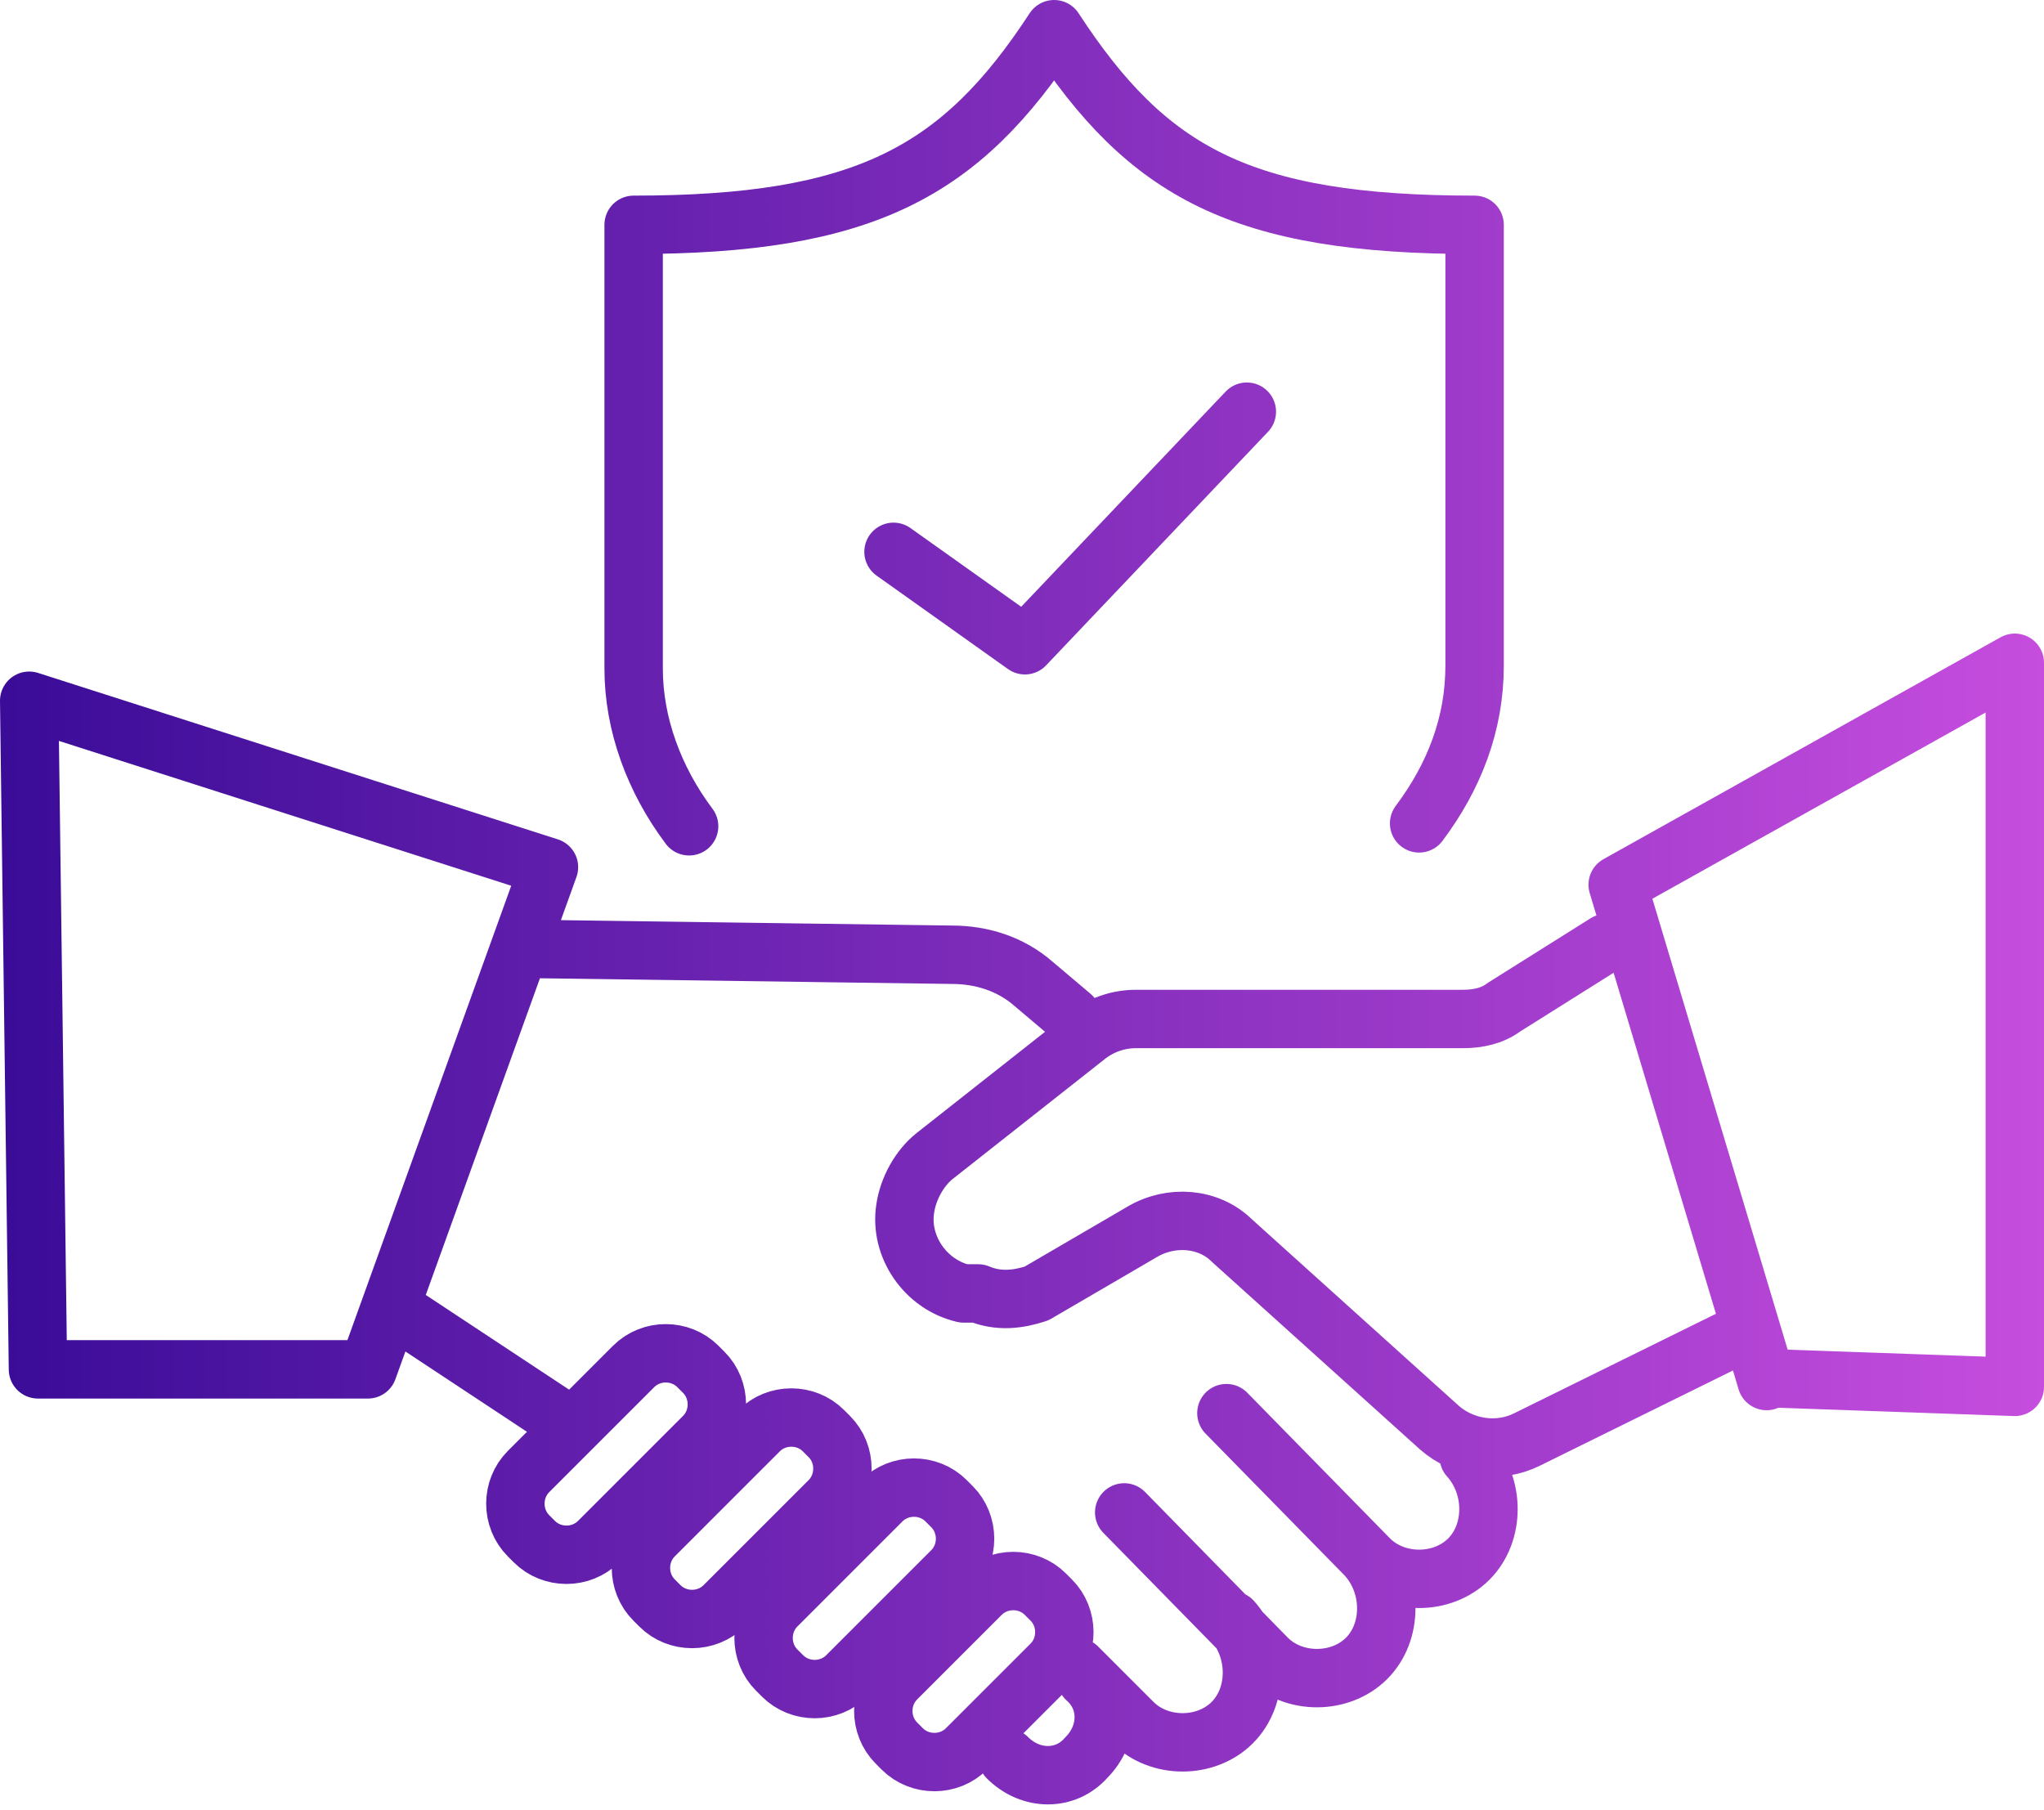 <?xml version="1.0" encoding="UTF-8"?> <svg xmlns="http://www.w3.org/2000/svg" xmlns:xlink="http://www.w3.org/1999/xlink" version="1.1" viewBox="0 0 70 62"><defs><style> .cls-1 { fill: none; stroke: url(#_Безымянный_градиент_3); stroke-linecap: round; stroke-linejoin: round; stroke-width: 2px; } </style><linearGradient id="_Безымянный_градиент_3" data-name="Безымянный градиент 3" x1="0" y1="31.7" x2="70" y2="31.7" gradientTransform="translate(0 62.6) scale(1 -1)" gradientUnits="userSpaceOnUse"><stop offset="0" stop-color="#3a0c98"></stop><stop offset="1" stop-color="#c64dde"></stop></linearGradient></defs><g><g id="_Слой_1" data-name="Слой_1"><g id="_Слой_1-2" data-name="_Слой_1"><path class="cls-1" d="M1,24l.3,22.9h11.3c0,0,6.2-17.2,6.2-17.2L1,24h0ZM60.5,47.2l8.5.3v-24.8l-13.6,7.6,5.1,17h0ZM55,32.3l-3.5,2.2c-.4.3-.9.4-1.4.4h-11.2c-.6,0-1.2.2-1.7.6l-5.2,4.1c-.5.4-.9,1.1-1,1.8h0c-.2,1.3.7,2.6,2,2.9h.5c.7.3,1.4.2,2,0l3.6-2.1c1-.6,2.3-.5,3.1.3l7.1,6.4c.8.7,2,.9,3,.4l7.3-3.6M36.7,34.8l-1.3-1.1c-.8-.7-1.8-1-2.8-1l-14.5-.2M23.9,46.8l.2.2c.6.6.6,1.6,0,2.2l-3.6,3.6c-.6.6-1.6.6-2.2,0l-.2-.2c-.6-.6-.6-1.6,0-2.2l3.6-3.6c.6-.6,1.6-.6,2.2,0ZM28.2,49l.2.2c.6.6.6,1.6,0,2.2l-3.6,3.6c-.6.6-1.6.6-2.2,0l-.2-.2c-.6-.6-.6-1.6,0-2.2l3.6-3.6c.6-.6,1.6-.6,2.2,0ZM32.4,51.4l.2.2c.6.6.6,1.6,0,2.2l-3.6,3.6c-.6.6-1.6.6-2.2,0l-.2-.2c-.6-.6-.6-1.6,0-2.2l3.6-3.6c.6-.6,1.6-.6,2.2,0ZM35.8,54.6l.2.2c.6.6.6,1.6,0,2.2l-2.9,2.9c-.6.6-1.6.6-2.2,0l-.2-.2c-.6-.6-.6-1.6,0-2.2l2.9-2.9c.6-.6,1.6-.6,2.2,0ZM13.9,45.1l5.6,3.7M42,48.4l4.9,5c.9.9,2.5.9,3.4,0h0c.9-.9.9-2.5,0-3.5M38.5,51.8l4.9,5c.9.9,2.5.9,3.4,0h0c.9-.9.9-2.5,0-3.5M36.9,57.1l1.9,1.9c.9.9,2.5.9,3.4,0h0c.9-.9.9-2.5,0-3.5M34.5,60.2c.8.8,2,.8,2.7,0h0c.8-.8.8-2,0-2.7M42.7,14.1l-7.6,8-4.5-3.2M48.6,28.2c1.2-1.6,1.9-3.4,1.9-5.4V7.7c-8,0-11.2-1.8-14.4-6.7-3.2,4.9-6.5,6.7-14.4,6.7v15.2c0,1.9.7,3.8,1.9,5.4"></path></g></g></g></svg> 